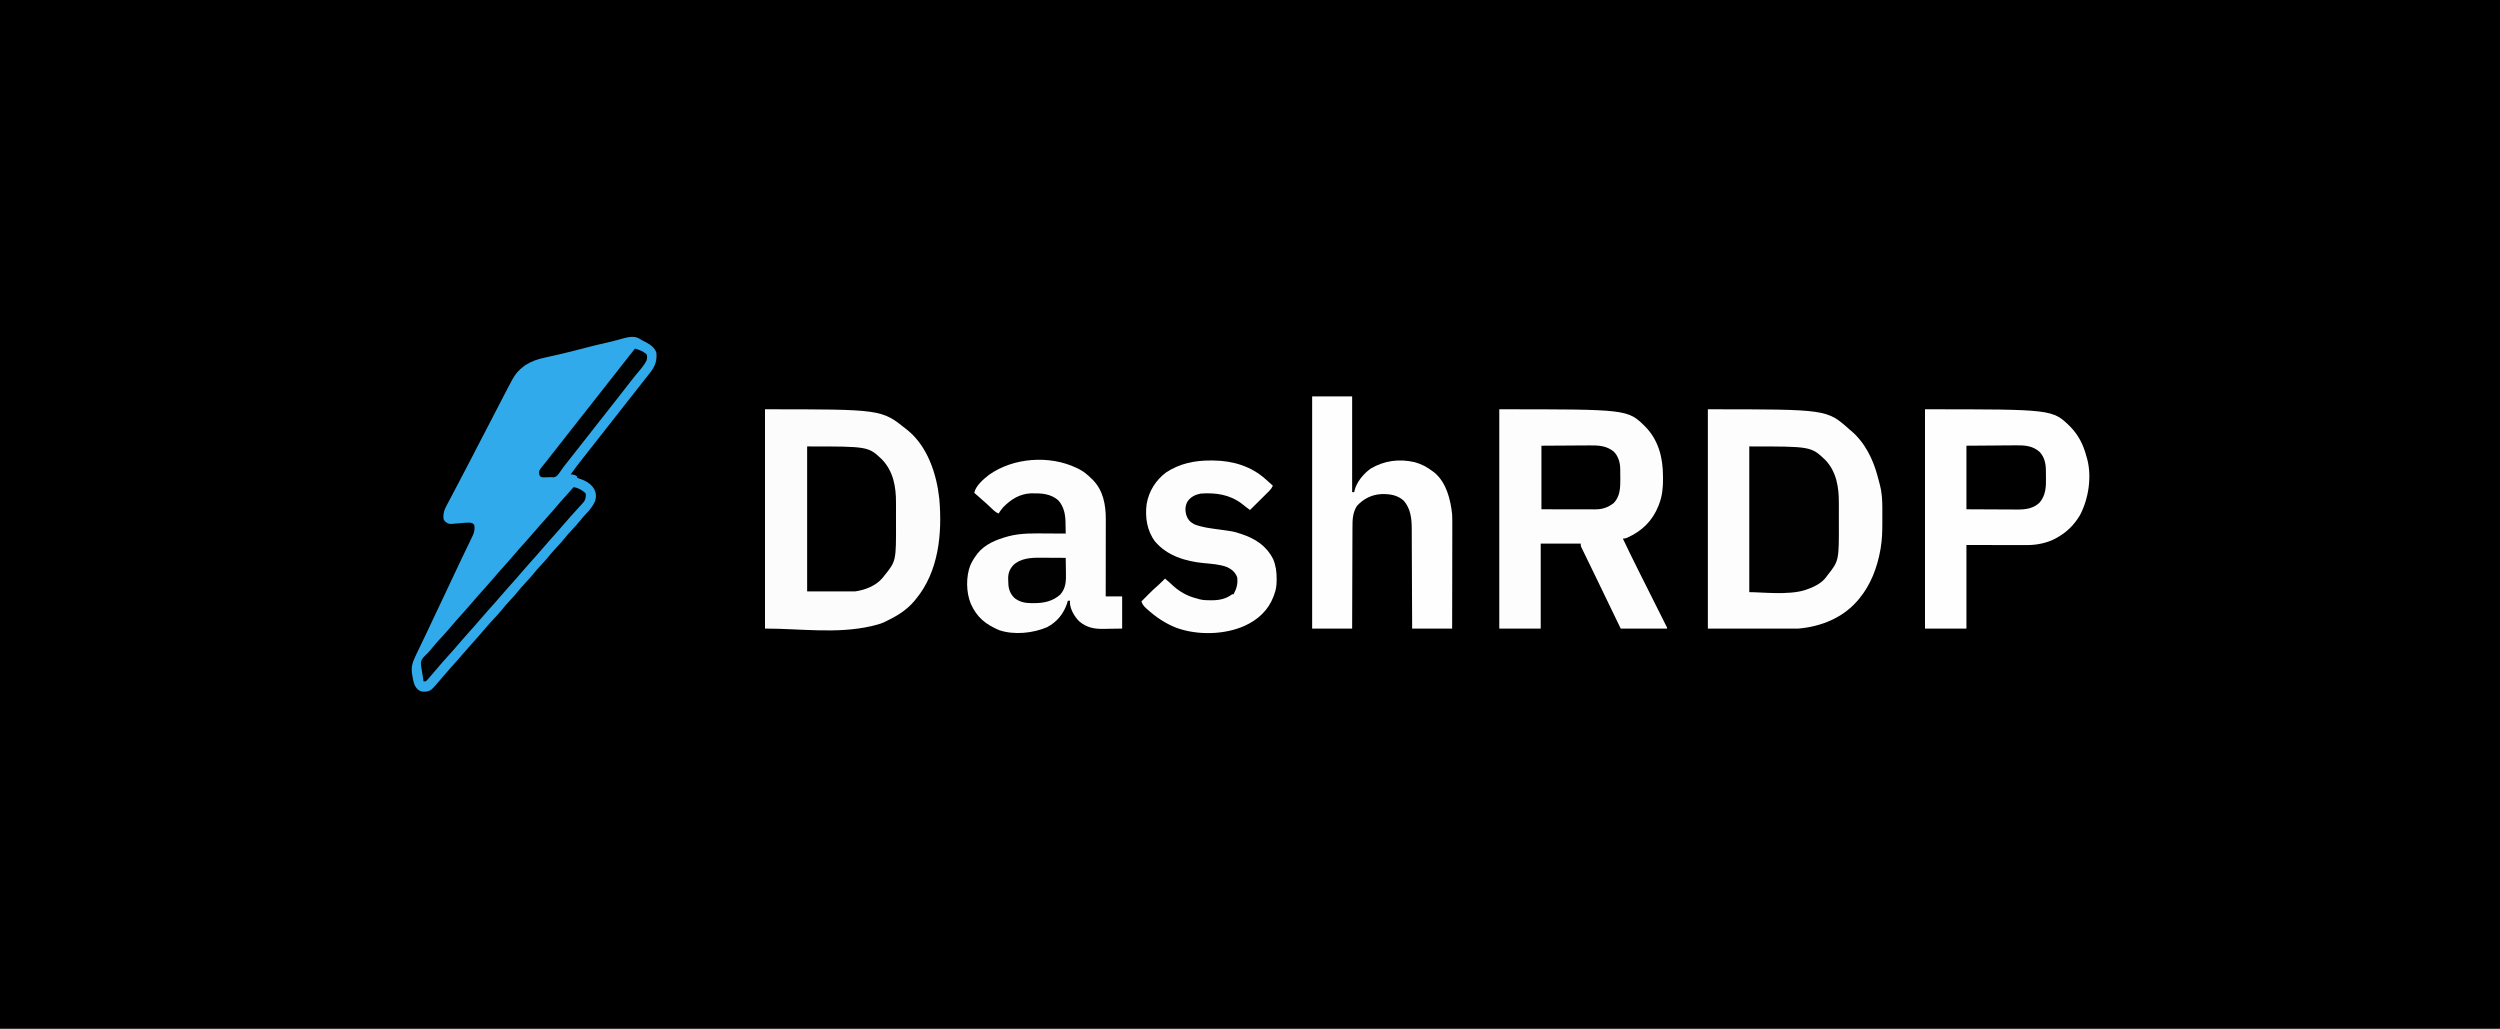 <?xml version="1.0" encoding="UTF-8"?>
<svg version="1.1" xmlns="http://www.w3.org/2000/svg" width="3500" height="1440">
<rect width="100%" height="100%" fill="#333333" stroke="none"/>
<path d="M0 0 C1155 0 2310 0 3500 0 C3500 475.2 3500 950.4 3500 1440 C2345 1440 1190 1440 0 1440 C0 964.8 0 489.6 0 0 Z " fill="#000000" transform="translate(0,0)"/>
<path d="M0 0 C166.623 0 166.623 0 198 28 C199.207 28.994 199.207 28.994 200.438 30.008 C220.007 46.581 231.689 70.546 238 95 C238.354 96.315 238.708 97.63 239.062 98.945 C241.193 107.046 241.193 107.046 242 111 C242.274 112.332 242.274 112.332 242.553 113.69 C244.516 125.001 244.302 136.375 244.261 147.821 C244.25 151.36 244.261 154.899 244.273 158.438 C244.281 170.451 244.013 182.139 242 194 C241.797 195.246 241.797 195.246 241.59 196.517 C237.189 221.361 228.189 245.477 212 265 C211.292 265.86 210.585 266.72 209.855 267.605 C188.734 292.152 158.746 304.114 127 307 C85.09 307 43.18 307 0 307 C0 205.69 0 104.38 0 0 Z " fill="#FDFDFD" transform="translate(2391,573)"/>
<path d="M0 0 C163.176 0 163.176 0 198 28 C198.73 28.575 199.459 29.15 200.211 29.742 C227.697 52.448 240.298 90.743 244 125 C248.3 173.652 243.351 227.149 211 266 C210.292 266.873 209.585 267.745 208.855 268.645 C197.851 281.609 184.178 289.731 169 297 C168.064 297.452 167.128 297.905 166.164 298.371 C161.217 300.541 156.049 301.844 150.812 303.125 C150.166 303.284 149.519 303.443 148.853 303.607 C100.478 314.699 49.631 307 0 307 C0 205.69 0 104.38 0 0 Z " fill="#FCFCFC" transform="translate(1071,573)"/>
<path d="M0 0 C2.711 1.788 5.601 3.128 8.508 4.574 C15.025 8.058 20.601 12.103 23.008 19.324 C24.074 33.167 19.823 40.147 11.414 50.576 C9.566 52.873 7.751 55.195 5.936 57.517 C4.558 59.277 3.176 61.034 1.793 62.789 C-0.972 66.298 -3.733 69.811 -6.492 73.324 C-7.409 74.491 -8.325 75.658 -9.242 76.824 C-9.923 77.69 -9.923 77.69 -10.617 78.574 C-69.742 153.824 -69.742 153.824 -71.118 155.575 C-72.032 156.739 -72.947 157.903 -73.861 159.068 C-76.184 162.026 -78.511 164.981 -80.848 167.93 C-86.4 174.947 -91.8 182.034 -96.992 189.324 C-95.6 189.51 -95.6 189.51 -94.18 189.699 C-90.992 190.324 -90.992 190.324 -87.992 192.324 C-87.992 192.984 -87.992 193.644 -87.992 194.324 C-87.136 194.591 -86.28 194.858 -85.398 195.133 C-76.483 198.251 -68.792 201.958 -63.945 210.309 C-61.27 215.966 -60.967 221.274 -62.945 227.16 C-66.224 234.34 -70.784 239.793 -76.207 245.398 C-78.763 248.041 -81.078 250.82 -83.367 253.699 C-87.419 258.738 -91.766 263.429 -96.195 268.132 C-99.438 271.595 -102.526 275.117 -105.492 278.824 C-108.978 283.181 -112.67 287.265 -116.492 291.324 C-121.118 296.237 -125.465 301.275 -129.684 306.547 C-132.83 310.332 -136.189 313.899 -139.553 317.491 C-142.65 320.816 -145.588 324.212 -148.43 327.762 C-152.457 332.783 -156.786 337.45 -161.195 342.133 C-164.438 345.595 -167.527 349.117 -170.492 352.824 C-173.978 357.181 -177.67 361.265 -181.492 365.324 C-186.115 370.234 -190.458 375.269 -194.676 380.535 C-198.352 384.962 -202.296 389.132 -206.219 393.34 C-210.523 397.958 -214.635 402.732 -218.73 407.535 C-224.315 414.081 -229.958 420.545 -235.77 426.891 C-239.853 431.361 -243.811 435.936 -247.738 440.543 C-253.32 447.087 -258.96 453.547 -264.77 459.891 C-268.876 464.387 -272.869 468.975 -276.773 473.648 C-292.593 492.498 -292.593 492.498 -300.008 493.633 C-304.471 493.89 -307.31 493.608 -310.867 490.762 C-316.604 485.648 -317.659 478.039 -318.742 470.824 C-318.88 470.008 -319.018 469.192 -319.16 468.352 C-320.782 457.933 -317.71 450.905 -313.242 441.574 C-312.654 440.328 -312.066 439.081 -311.479 437.834 C-307.003 428.352 -302.439 418.911 -297.87 409.474 C-293.997 401.46 -290.223 393.405 -286.492 385.324 C-281.719 374.986 -276.828 364.712 -271.865 354.464 C-267.458 345.344 -263.191 336.164 -258.948 326.967 C-255.244 318.959 -251.443 311.004 -247.587 303.068 C-245.042 297.826 -242.518 292.575 -239.992 287.324 C-239.533 286.376 -239.074 285.429 -238.601 284.452 C-237.421 282.001 -236.265 279.541 -235.117 277.074 C-234.625 276.067 -234.625 276.067 -234.124 275.039 C-231.914 270.189 -231.03 265.576 -231.992 260.324 C-234.1 257.707 -235.354 257.403 -238.656 256.996 C-239.633 257.022 -240.61 257.048 -241.617 257.074 C-242.679 257.1 -243.742 257.126 -244.836 257.152 C-248.424 257.348 -251.975 257.701 -255.547 258.086 C-267.232 259.225 -267.232 259.225 -271.555 256.449 C-274.041 254.282 -274.854 253.479 -275.239 250.268 C-275.46 243.463 -273.977 238.97 -270.75 233.047 C-270.308 232.196 -269.865 231.345 -269.409 230.469 C-267.998 227.764 -266.558 225.076 -265.117 222.387 C-264.188 220.619 -263.261 218.85 -262.336 217.08 C-260.029 212.677 -257.699 208.286 -255.362 203.899 C-249.039 192.013 -242.808 180.081 -236.66 168.105 C-234.83 164.541 -232.997 160.979 -231.164 157.418 C-230.803 156.716 -230.441 156.014 -230.069 155.291 C-226.554 148.465 -223.003 141.659 -219.445 134.855 C-215.804 127.889 -212.185 120.911 -208.576 113.928 C-207.62 112.079 -206.664 110.231 -205.708 108.382 C-201.918 101.055 -201.918 101.055 -198.138 93.724 C-194.114 85.911 -190.073 78.108 -185.992 70.324 C-185.476 69.339 -184.96 68.354 -184.428 67.339 C-182.984 64.597 -181.523 61.866 -180.055 59.137 C-179.436 57.962 -179.436 57.962 -178.806 56.763 C-174.747 49.311 -169.628 43.082 -162.68 38.137 C-161.838 37.524 -160.996 36.912 -160.129 36.281 C-151.369 30.816 -143.014 28.055 -132.93 25.887 C-131.594 25.589 -130.259 25.289 -128.924 24.988 C-126.225 24.38 -123.524 23.778 -120.823 23.18 C-115.388 21.966 -109.97 20.687 -104.555 19.387 C-103.562 19.149 -102.569 18.911 -101.545 18.667 C-92.435 16.467 -83.368 14.104 -74.299 11.739 C-65.194 9.366 -56.072 7.138 -46.879 5.128 C-42.19 4.092 -37.55 2.957 -32.918 1.688 C-31.387 1.27 -31.387 1.27 -29.824 0.844 C-27.885 0.309 -25.948 -0.237 -24.016 -0.797 C-16.153 -2.964 -7.149 -4.922 0 0 Z " fill="#31AAEC" transform="translate(895.992,474.676)"/>
<path d="M0 0 C179.656 0 179.656 0 204.184 24.066 C223.069 43.374 229.174 67.805 229.188 94.125 C229.2 95.355 229.212 96.585 229.225 97.852 C229.244 109.924 228.182 121.451 223.75 132.75 C223.44 133.561 223.13 134.371 222.81 135.207 C214.577 156.158 199.61 170.601 179.258 179.73 C176 181 176 181 173 181 C180.034 195.85 187.236 210.606 194.608 225.291 C196.279 228.619 197.946 231.949 199.614 235.278 C203.136 242.312 206.661 249.343 210.188 256.375 C214.316 264.608 218.443 272.842 222.567 281.078 C224.212 284.361 225.859 287.643 227.506 290.925 C228.502 292.913 229.498 294.9 230.493 296.888 C230.953 297.802 231.412 298.716 231.886 299.658 C232.299 300.484 232.712 301.311 233.138 302.162 C233.5 302.884 233.861 303.605 234.234 304.348 C235 306 235 306 235 307 C213.55 307 192.1 307 170 307 C154.235 274.518 154.235 274.518 148 261.5 C143.705 252.533 139.378 243.581 135.037 234.636 C134.009 232.519 132.983 230.402 131.957 228.285 C131.284 226.896 130.611 225.506 129.938 224.117 C129.607 223.436 129.277 222.754 128.937 222.052 C127.032 218.122 125.12 214.195 123.204 210.271 C121.798 207.391 120.4 204.508 119 201.625 C118.49 200.585 117.979 199.546 117.453 198.475 C116.994 197.527 116.535 196.578 116.062 195.602 C115.662 194.78 115.261 193.958 114.848 193.112 C114 191 114 191 114 188 C95.52 188 77.04 188 58 188 C58 227.27 58 266.54 58 307 C38.86 307 19.72 307 0 307 C0 205.69 0 104.38 0 0 Z " fill="#FDFDFD" transform="translate(2099,573)"/>
<path d="M0 0 C178.494 0 178.494 0 203.25 24.195 C214.906 36.083 221.876 49.922 226 66 C226.298 66.968 226.596 67.936 226.902 68.934 C233.771 94.289 229.152 124.918 217.062 148.062 C209.394 161.061 199.151 171.575 186 179 C185.246 179.45 184.492 179.9 183.715 180.363 C171.462 187.152 156.571 190.172 142.69 190.114 C141.757 190.114 140.825 190.114 139.864 190.114 C136.86 190.113 133.856 190.106 130.852 190.098 C128.991 190.096 127.131 190.095 125.27 190.095 C118.389 190.089 111.507 190.075 104.625 190.062 C89.239 190.042 73.853 190.021 58 190 C58 228.61 58 267.22 58 307 C38.86 307 19.72 307 0 307 C0 205.69 0 104.38 0 0 Z " fill="#FEFEFE" transform="translate(2695,573)"/>
<path d="M0 0 C1.489 0.694 1.489 0.694 3.008 1.402 C10.001 4.918 15.471 9.499 21 15 C21.7 15.665 22.4 16.33 23.121 17.016 C37.583 31.787 41.179 52.036 41.114 71.924 C41.114 73.095 41.114 74.267 41.114 75.474 C41.113 79.327 41.106 83.179 41.098 87.031 C41.096 89.71 41.094 92.389 41.093 95.068 C41.09 101.386 41.082 107.704 41.072 114.022 C41.061 121.219 41.055 128.416 41.05 135.614 C41.04 150.409 41.022 165.205 41 180 C48.59 180 56.18 180 64 180 C64 194.85 64 209.7 64 225 C57.483 225.103 50.965 225.206 44.25 225.312 C42.219 225.358 40.188 225.404 38.095 225.45 C24.803 225.624 14.456 223.742 3.961 214.934 C-2.682 208.383 -8.76 198.07 -9.133 188.637 C-9.067 187.332 -9.067 187.332 -9 186 C-9.99 186 -10.98 186 -12 186 C-12.557 187.887 -12.557 187.887 -13.125 189.812 C-18.118 204.607 -27.191 215.648 -41 223 C-60.508 231.518 -87.338 234.254 -107.859 227.324 C-126.998 219.255 -139.524 209.271 -148 190 C-154.435 174.076 -154.77 152.436 -148.551 136.418 C-146.185 131.203 -143.445 126.569 -140 122 C-139.49 121.296 -138.979 120.592 -138.453 119.867 C-128.193 106.915 -112.264 100.546 -96.812 96.25 C-96.12 96.051 -95.428 95.852 -94.714 95.647 C-77.018 91.057 -58.427 91.745 -40.312 91.875 C-37.846 91.885 -35.379 91.894 -32.912 91.902 C-26.941 91.924 -20.971 91.957 -15 92 C-15.053 87.749 -15.148 83.5 -15.25 79.25 C-15.264 78.063 -15.278 76.876 -15.293 75.652 C-15.593 64.678 -17.62 54.533 -24.891 45.973 C-35.755 35.812 -49.801 35.413 -63.859 35.691 C-79.559 36.381 -91.947 44.306 -102.625 55.254 C-105.054 58.062 -107.015 60.87 -109 64 C-111.814 62.711 -113.933 61.337 -116.172 59.207 C-117.039 58.39 -117.039 58.39 -117.923 57.557 C-118.526 56.981 -119.129 56.406 -119.75 55.812 C-121.007 54.628 -122.265 53.444 -123.523 52.262 C-124.125 51.695 -124.727 51.128 -125.347 50.544 C-128.489 47.609 -131.741 44.804 -135 42 C-136.501 40.689 -138.001 39.376 -139.5 38.062 C-140.17 37.476 -140.841 36.889 -141.531 36.285 C-142.016 35.861 -142.501 35.437 -143 35 C-141.413 25.48 -129.752 15.364 -122.397 9.784 C-88.385 -14.401 -37.676 -18.025 0 0 Z " fill="#FDFDFD" transform="translate(1507,655)"/>
<path d="M0 0 C18.48 0 36.96 0 56 0 C56 44.22 56 88.44 56 134 C56.99 134 57.98 134 59 134 C59.111 133.283 59.222 132.567 59.336 131.828 C62.149 119.848 72.148 108.014 82 101 C101.059 89.766 121.984 87.082 143.535 92.027 C153.189 94.737 161.089 98.871 169 105 C169.829 105.621 170.658 106.243 171.512 106.883 C188.063 120.966 193.763 144.392 196 165 C196.257 170.428 196.255 175.845 196.227 181.277 C196.226 182.855 196.227 184.434 196.228 186.012 C196.229 190.251 196.217 194.489 196.203 198.728 C196.19 203.175 196.189 207.622 196.187 212.069 C196.181 220.469 196.164 228.869 196.144 237.269 C196.122 246.842 196.111 256.414 196.101 265.986 C196.08 285.657 196.043 305.329 196 325 C177.52 325 159.04 325 140 325 C139.978 318.15 139.978 318.15 139.956 311.161 C139.905 296.05 139.839 280.939 139.764 265.827 C139.719 256.668 139.68 247.509 139.654 238.349 C139.631 230.361 139.597 222.373 139.551 214.385 C139.527 210.16 139.509 205.935 139.502 201.709 C139.496 197.723 139.476 193.736 139.446 189.75 C139.437 188.296 139.433 186.842 139.435 185.388 C139.447 171.344 137.951 157.152 128.371 146.125 C119.549 137.938 108.88 136.511 97.277 136.723 C83.527 137.345 72.019 143.211 62.789 153.168 C56.89 162.506 56.414 172.02 56.454 182.753 C56.445 184.311 56.435 185.869 56.423 187.427 C56.395 191.625 56.392 195.822 56.392 200.02 C56.389 204.419 56.364 208.818 56.341 213.217 C56.3 221.532 56.28 229.847 56.267 238.163 C56.251 247.636 56.212 257.108 56.172 266.581 C56.09 286.054 56.038 305.527 56 325 C37.52 325 19.04 325 0 325 C0 217.75 0 110.5 0 0 Z " fill="#FEFEFE" transform="translate(1837,555)"/>
<path d="M0 0 C1.898 0.008 1.898 0.008 3.835 0.017 C30.886 0.366 56.372 8.028 76.75 26.312 C78.185 27.585 78.185 27.585 79.648 28.883 C82.03 31.011 84.397 33.153 86.75 35.312 C85.436 38.218 84.029 40.279 81.769 42.521 C81.169 43.121 80.568 43.721 79.949 44.34 C79.304 44.975 78.658 45.611 77.992 46.266 C77.329 46.926 76.666 47.586 75.983 48.266 C73.868 50.37 71.747 52.466 69.625 54.562 C68.188 55.989 66.752 57.416 65.316 58.844 C61.799 62.339 58.276 65.827 54.75 69.312 C53.492 68.375 52.234 67.436 50.977 66.496 C50.276 65.973 49.576 65.451 48.854 64.912 C46.912 63.436 45.016 61.916 43.125 60.375 C26.006 47.544 6.612 44.861 -14.25 46.312 C-21.687 47.742 -28.021 50.787 -32.496 57.059 C-36.072 63.209 -36.237 69.13 -34.625 75.961 C-32.416 82.528 -29.322 86.076 -23.25 89.312 C-12.595 93.537 -1.4 94.84 9.875 96.375 C31.84 99.398 31.84 99.398 40.75 102.312 C41.455 102.539 42.16 102.765 42.887 102.998 C62.384 109.514 77.595 119.369 87.137 138.023 C90.927 146.956 92.124 156.111 92.062 165.75 C92.055 167.132 92.055 167.132 92.048 168.543 C91.933 175.216 91.204 181.064 88.75 187.312 C88.257 188.73 88.257 188.73 87.754 190.176 C80.445 209.676 66.222 222.584 47.675 231.286 C19.166 244.162 -18.909 244.963 -48.285 234.241 C-63.892 228.159 -77.003 219.217 -89.375 208.062 C-90.21 207.32 -90.21 207.32 -91.062 206.562 C-94.198 203.662 -95.818 201.295 -97.25 197.312 C-94.588 194.621 -91.919 191.935 -89.25 189.25 C-88.506 188.498 -87.762 187.746 -86.996 186.971 C-82.797 182.753 -78.512 178.719 -74 174.838 C-71.822 172.939 -69.774 170.936 -67.75 168.875 C-67.08 168.196 -66.409 167.516 -65.719 166.816 C-65.234 166.32 -64.749 165.824 -64.25 165.312 C-57.812 170.771 -57.812 170.771 -55.086 173.398 C-44.674 183.323 -33.256 189.904 -19.25 193.312 C-18.025 193.667 -16.801 194.021 -15.539 194.387 C-10.567 195.618 -5.665 195.696 -0.562 195.688 C0.406 195.686 1.374 195.684 2.371 195.683 C12.598 195.508 21.454 193.591 29.75 187.312 C30.41 187.312 31.07 187.312 31.75 187.312 C36.026 179.419 38.045 172.317 36.75 163.312 C34.061 156.495 29.23 152.314 22.688 149.25 C12.408 145.355 0.813 144.679 -10.057 143.65 C-35.488 141.186 -61.263 133.485 -78.25 113.312 C-89.499 98.285 -92.34 79.389 -89.964 61.116 C-87.01 43.074 -77.099 27.357 -62.438 16.5 C-43.246 4.089 -22.7 -0.107 0 0 Z " fill="#FDFDFD" transform="translate(1695.25,644.688)"/>
<path d="M0 0 C86.36 0 86.36 0 106.188 18.688 C122.043 35.115 125.499 57.07 125.398 78.949 C125.4 80.539 125.403 82.129 125.407 83.718 C125.412 87.029 125.405 90.339 125.391 93.649 C125.374 97.83 125.384 102.01 125.401 106.191 C125.591 160.117 125.591 160.117 109 181 C108.576 181.61 108.152 182.219 107.715 182.848 C101.024 191.83 90.096 197.011 79.75 200.5 C78.671 200.865 78.671 200.865 77.569 201.237 C54.578 208.406 17.09 204 0 204 C0 136.68 0 69.36 0 0 Z " fill="#010101" transform="translate(2449,625)"/>
<path d="M0 0 C85.547 0 85.547 0 104.688 18.125 C120.776 34.896 124.501 56.613 124.398 78.949 C124.4 80.539 124.403 82.129 124.407 83.718 C124.412 87.029 124.405 90.339 124.391 93.649 C124.374 97.83 124.384 102.01 124.401 106.191 C124.592 160.394 124.592 160.394 108 181 C107.224 181.989 106.448 182.977 105.648 183.996 C96.198 195.227 81.127 200.982 67 203 C44.89 203 22.78 203 0 203 C0 136.01 0 69.02 0 0 Z " fill="#000000" transform="translate(1130,625)"/>
<path d="M0 0 C20.635 -0.155 20.635 -0.155 41.688 -0.312 C46.007 -0.358 50.326 -0.404 54.776 -0.45 C60.113 -0.473 60.113 -0.473 62.623 -0.477 C64.35 -0.485 66.077 -0.502 67.804 -0.528 C80.73 -0.71 92.386 -0.357 102.562 8.75 C109.299 16.268 111.131 24.644 111.238 34.504 C111.246 35.223 111.254 35.942 111.263 36.683 C111.277 38.203 111.287 39.724 111.295 41.244 C111.307 42.777 111.327 44.31 111.357 45.843 C111.592 58.017 110.833 69.505 102.688 79.32 C94.094 87.874 83.324 89.314 71.733 89.348 C69.111 89.339 66.489 89.317 63.867 89.293 C62.229 89.289 60.591 89.285 58.953 89.284 C52.927 89.268 46.901 89.226 40.875 89.188 C27.386 89.126 13.898 89.064 0 89 C0 59.63 0 30.26 0 0 Z " fill="#000000" transform="translate(2753,624)"/>
<path d="M0 0 C20.45 -0.124 20.45 -0.124 41.312 -0.25 C45.598 -0.286 49.883 -0.323 54.298 -0.36 C59.58 -0.378 59.58 -0.378 62.063 -0.382 C63.776 -0.388 65.489 -0.402 67.201 -0.422 C79.853 -0.566 90.983 -0.105 101.281 8.23 C107.825 14.968 110.307 23.832 110.336 33.004 C110.346 34.144 110.346 34.144 110.356 35.306 C110.366 36.911 110.371 38.515 110.371 40.119 C110.375 42.531 110.411 44.942 110.449 47.354 C110.535 59.083 109.868 71.406 101.199 80.281 C93.099 86.612 85.003 89.161 74.927 89.114 C74.104 89.114 73.28 89.114 72.432 89.114 C69.773 89.113 67.113 89.106 64.453 89.098 C62.809 89.096 61.165 89.095 59.521 89.095 C53.431 89.089 47.34 89.075 41.25 89.062 C27.637 89.042 14.025 89.021 0 89 C0 59.63 0 30.26 0 0 Z " fill="#000000" transform="translate(2158,624)"/>
<path d="M0 0 C3.645 0.58 6.418 1.557 9.625 3.375 C10.38 3.795 11.136 4.215 11.914 4.648 C13.978 5.986 15.447 7.096 17 9 C17.505 12.809 16.831 16.543 14.926 19.882 C13.534 21.667 12.064 23.302 10.5 24.938 C9.959 25.534 9.418 26.131 8.861 26.747 C7.768 27.949 6.667 29.145 5.557 30.333 C3.396 32.647 1.295 35.013 -0.812 37.375 C-1.534 38.172 -2.256 38.968 -3 39.789 C-6.992 44.202 -10.89 48.694 -14.75 53.223 C-20.33 59.765 -25.969 66.224 -31.777 72.566 C-35.86 77.037 -39.818 81.611 -43.746 86.219 C-49.328 92.763 -54.968 99.223 -60.777 105.566 C-64.86 110.037 -68.818 114.611 -72.746 119.219 C-78.328 125.763 -83.968 132.223 -89.777 138.566 C-93.86 143.037 -97.818 147.611 -101.746 152.219 C-107.328 158.763 -112.968 165.223 -118.777 171.566 C-122.86 176.037 -126.818 180.611 -130.746 185.219 C-136.328 191.763 -141.968 198.223 -147.777 204.566 C-151.86 209.037 -155.818 213.611 -159.746 218.219 C-165.328 224.763 -170.968 231.223 -176.777 237.566 C-181.4 242.628 -185.857 247.829 -190.307 253.041 C-192.374 255.459 -194.447 257.871 -196.522 260.281 C-197.474 261.389 -198.425 262.498 -199.373 263.609 C-200.594 265.039 -201.828 266.457 -203.062 267.875 C-203.755 268.677 -204.447 269.479 -205.16 270.305 C-207 272 -207 272 -210 272 C-210.966 266.454 -211.862 260.906 -212.657 255.333 C-212.933 253.454 -213.253 251.581 -213.586 249.711 C-214.09 245.095 -213.632 242.866 -210.855 239.059 C-208.515 236.396 -205.996 233.931 -203.453 231.464 C-201.309 229.304 -199.447 226.95 -197.562 224.562 C-193.199 219.141 -188.516 214.072 -183.773 208.984 C-179.469 204.366 -175.357 199.592 -171.262 194.789 C-165.677 188.243 -160.034 181.78 -154.223 175.434 C-150.14 170.963 -146.182 166.389 -142.254 161.781 C-136.672 155.237 -131.032 148.777 -125.223 142.434 C-121.14 137.963 -117.182 133.389 -113.254 128.781 C-107.672 122.237 -102.032 115.777 -96.223 109.434 C-92.14 104.963 -88.182 100.389 -84.254 95.781 C-78.672 89.237 -73.032 82.777 -67.223 76.434 C-63.14 71.963 -59.182 67.389 -55.254 62.781 C-49.672 56.237 -44.032 49.777 -38.223 43.434 C-34.14 38.963 -30.182 34.389 -26.254 29.781 C-20.688 23.256 -15.067 16.81 -9.27 10.488 C-6.124 7.04 -3.054 3.529 0 0 Z " fill="#000102" transform="translate(803,682)"/>
<path d="M0 0 C5.761 1.728 11.499 3.802 16.062 7.812 C17.564 11.317 17.021 13.337 16 17 C12.098 24.708 5.761 31.304 0.305 37.945 C-2.572 41.456 -5.372 45.017 -8.125 48.625 C-12.895 54.874 -17.743 61.059 -22.609 67.234 C-24.909 70.154 -27.204 73.077 -29.5 76 C-30.417 77.167 -31.333 78.333 -32.25 79.5 C-32.704 80.078 -33.157 80.655 -33.625 81.25 C-81.75 142.5 -81.75 142.5 -83.125 144.25 C-84.041 145.415 -84.956 146.58 -85.871 147.746 C-88.183 150.69 -90.499 153.633 -92.82 156.57 C-93.285 157.159 -93.749 157.748 -94.227 158.355 C-95.152 159.526 -96.079 160.695 -97.009 161.862 C-99.245 164.685 -101.392 167.529 -103.41 170.512 C-108.97 178.657 -108.97 178.657 -113.75 180.25 C-115.168 180.204 -116.586 180.114 -118 180 C-119.084 180.041 -120.168 180.083 -121.285 180.125 C-130.267 180.443 -130.267 180.443 -132.887 178.859 C-134.566 176.054 -134.434 174.217 -134 171 C-132.418 168.281 -132.418 168.281 -130.188 165.5 C-129.785 164.989 -129.383 164.479 -128.968 163.953 C-128.104 162.858 -127.233 161.768 -126.356 160.683 C-125.001 159.001 -123.668 157.305 -122.34 155.602 C-120.04 152.653 -117.726 149.716 -115.407 146.782 C-113.099 143.859 -110.8 140.929 -108.5 138 C-107.583 136.833 -106.667 135.667 -105.75 134.5 C-105.296 133.923 -104.843 133.345 -104.375 132.75 C-77.333 98.333 -50.292 63.917 -23.25 29.5 C-22.796 28.922 -22.341 28.344 -21.873 27.748 C-20.962 26.588 -20.051 25.429 -19.14 24.27 C-16.761 21.242 -14.382 18.213 -12.004 15.184 C-11.511 14.556 -11.019 13.929 -10.512 13.283 C-9.575 12.091 -8.639 10.898 -7.703 9.705 C-5.152 6.457 -2.585 3.221 0 0 Z " fill="#000202" transform="translate(889,488)"/>
<path d="M0 0 C1.541 0.004 1.541 0.004 3.114 0.009 C6.354 0.02 9.593 0.045 12.832 0.07 C15.046 0.08 17.26 0.089 19.475 0.098 C24.865 0.12 30.255 0.153 35.645 0.195 C35.744 5.121 35.816 10.046 35.864 14.972 C35.884 16.643 35.911 18.314 35.946 19.985 C36.185 31.721 36.29 42.325 28.02 51.57 C17.63 60.979 4.704 63.718 -8.918 63.57 C-10.526 63.588 -10.526 63.588 -12.166 63.605 C-21.36 63.572 -29.026 62.025 -36.355 56.195 C-43.48 48.905 -44.884 41.549 -44.855 31.758 C-44.884 30.868 -44.912 29.978 -44.941 29.061 C-44.963 21.57 -42.755 15.953 -37.708 10.374 C-27.871 0.848 -12.953 -0.138 0 0 Z " fill="#010101" transform="translate(1456.355,780.805)"/>
</svg>
